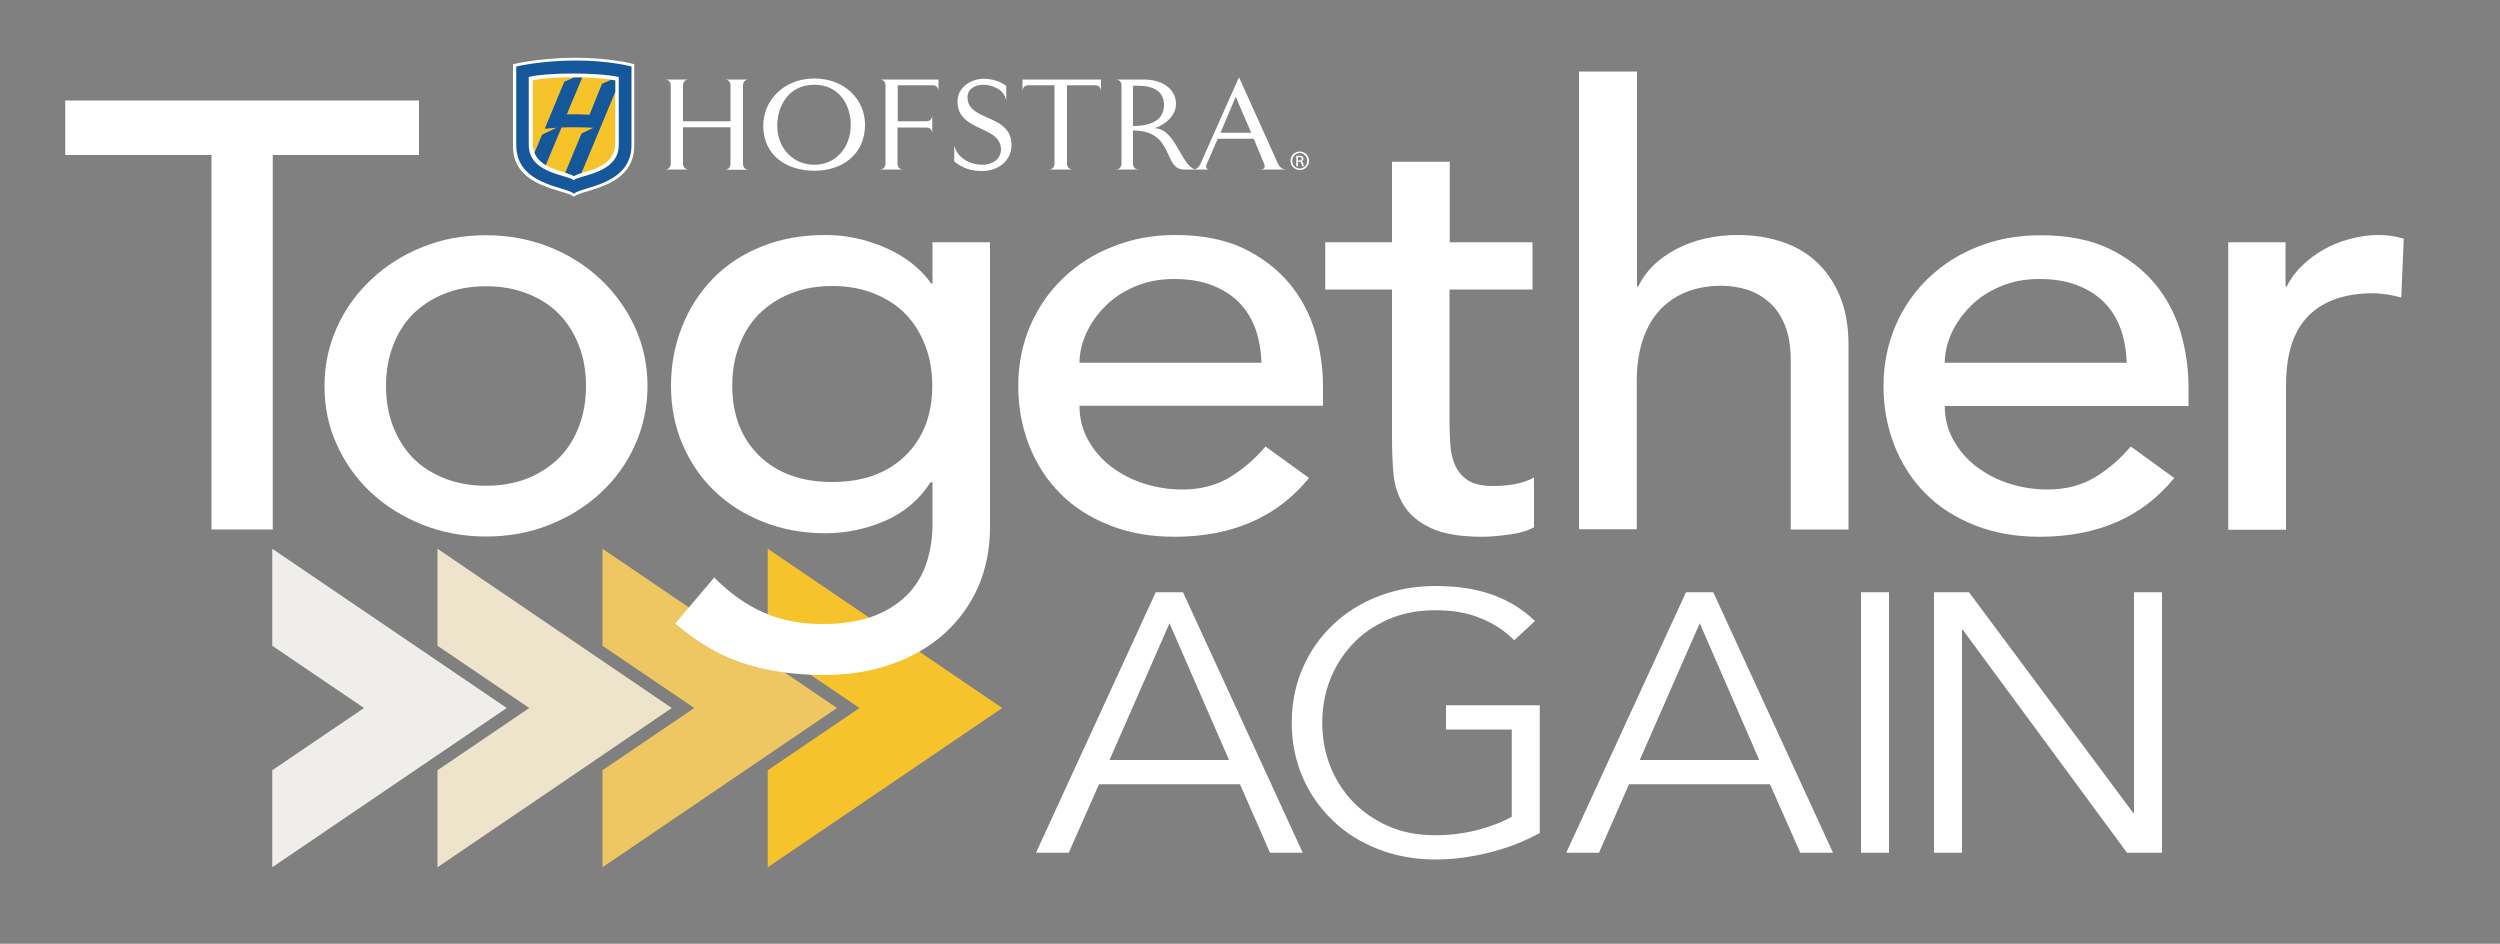 <?xml version="1.0" encoding="utf-8"?>
<!-- Generator: Adobe Illustrator 22.1.0, SVG Export Plug-In . SVG Version: 6.00 Build 0)  -->
<svg version="1.1" id="Layer_1" xmlns="http://www.w3.org/2000/svg" xmlns:xlink="http://www.w3.org/1999/xlink" x="0px" y="0px"
	 viewBox="0 0 1000 377.5" style="enable-background:new 0 0 1000 377.5;" xml:space="preserve">
<rect x="0" y="0" width="1000" height="377.5" fill="#808080" stroke="none"/>
<style type="text/css">
	.st0{fill-rule:evenodd;clip-rule:evenodd;fill:#EEE4CC;}
	.st1{fill-rule:evenodd;clip-rule:evenodd;fill:#EEC662;}
	.st2{fill-rule:evenodd;clip-rule:evenodd;fill:#F6C32C;}
	.st3{fill-rule:evenodd;clip-rule:evenodd;fill:#EFEEEA;}
	.st4{fill:#FFFFFF;}
	.st5{fill:#F6C32B;}
	.st6{fill:#14589B;}
</style>
<polygon class="st0" points="221.1,315.6 268.7,283.2 175,219.5 175,258.3 211.7,283.2 175,308.1 175,346.9 "/>
<polygon class="st1" points="287.1,315.6 334.8,283.2 241,219.5 241,258.3 277.7,283.2 241,308.1 241,346.9 "/>
<polygon class="st2" points="353.2,315.6 400.9,283.2 307.1,219.5 307.1,258.3 343.8,283.2 307.1,308.1 307.1,346.9 "/>
<polygon class="st3" points="155,315.6 202.7,283.2 108.9,219.5 108.9,258.3 145.6,283.2 108.9,308.1 108.9,346.9 "/>
<g>
	<g>
		<path class="st4" d="M84.6,62H26.1V40.2h141.5V62h-58.5v149.8H84.6V62z"/>
	</g>
	<g>
		<path class="st4" d="M129.8,154.4c0-8.4,1.7-16.2,5-23.5c3.3-7.3,7.9-13.7,13.7-19.1c5.8-5.5,12.6-9.8,20.5-13
			c7.9-3.2,16.3-4.7,25.4-4.7c9.1,0,17.5,1.6,25.4,4.7c7.9,3.2,14.7,7.5,20.5,13c5.8,5.5,10.4,11.9,13.7,19.1c3.3,7.3,5,15.1,5,23.5
			c0,8.4-1.7,16.3-5,23.6c-3.3,7.4-7.9,13.7-13.7,19.1c-5.8,5.4-12.7,9.7-20.5,12.8c-7.9,3.2-16.3,4.7-25.4,4.7
			c-9.1,0-17.5-1.6-25.4-4.7c-7.9-3.2-14.7-7.4-20.5-12.8c-5.8-5.4-10.4-11.8-13.7-19.1C131.4,170.7,129.8,162.8,129.8,154.4z
			 M154.4,154.4c0,5.8,0.9,11.2,2.8,16.1c1.9,4.9,4.5,9.1,7.9,12.6c3.4,3.5,7.6,6.2,12.6,8.2c5,2,10.5,3,16.7,3s11.7-1,16.7-3
			c5-2,9.1-4.8,12.6-8.2c3.4-3.5,6.1-7.7,7.9-12.6c1.9-4.9,2.8-10.3,2.8-16.1c0-5.8-0.9-11.2-2.8-16.1c-1.9-4.9-4.5-9.1-7.9-12.6
			c-3.4-3.5-7.6-6.2-12.6-8.2c-5-2-10.5-3-16.7-3s-11.7,1-16.7,3c-5,2-9.1,4.8-12.6,8.2c-3.4,3.5-6.1,7.7-7.9,12.6
			C155.3,143.2,154.4,148.6,154.4,154.4z"/>
	</g>
	<g>
		<path class="st4" d="M396,210.8c0,8.7-1.6,16.7-4.7,23.9c-3.2,7.2-7.7,13.4-13.5,18.7c-5.8,5.2-12.8,9.3-21,12.2
			c-8.2,2.9-17.3,4.4-27.2,4.4c-11.6,0-22.3-1.5-31.9-4.6c-9.7-3.1-18.8-8.4-27.6-16l15.6-18.4c6,6.1,12.5,10.8,19.5,13.9
			c7,3.2,15,4.7,23.8,4.7c8.5,0,15.6-1.2,21.3-3.5c5.6-2.3,10.1-5.4,13.5-9.1c3.3-3.7,5.7-8,7.1-12.7c1.4-4.8,2.1-9.6,2.1-14.4v-17
			h-0.8c-4.4,6.9-10.5,12.1-18.1,15.4c-7.6,3.3-15.6,5-24,5c-8.9,0-17.1-1.5-24.7-4.5c-7.6-3-14.1-7.1-19.6-12.4
			c-5.5-5.2-9.7-11.5-12.8-18.7c-3.1-7.2-4.6-15-4.6-23.4c0-8.4,1.5-16.3,4.4-23.6c2.9-7.4,7.1-13.8,12.4-19.3
			c5.4-5.5,11.9-9.8,19.5-12.8c7.6-3.1,16.1-4.6,25.5-4.6c8.2,0,16.2,1.7,24,5.1c7.8,3.4,13.9,8.2,18.3,14.3h0.5V96.9H396V210.8z
			 M332.9,114.4c-6.2,0-11.7,1-16.7,3c-5,2-9.1,4.8-12.6,8.2c-3.4,3.5-6.1,7.7-7.9,12.6c-1.9,4.9-2.8,10.3-2.8,16.1
			c0,11.6,3.6,21,10.8,28c7.2,7,16.9,10.5,29.2,10.5c12.3,0,22-3.5,29.2-10.5c7.2-7,10.8-16.4,10.8-28c0-5.8-0.9-11.2-2.8-16.1
			c-1.9-4.9-4.5-9.1-7.9-12.6c-3.4-3.5-7.6-6.2-12.6-8.2C344.6,115.4,339.1,114.4,332.9,114.4z"/>
	</g>
	<g>
		<path class="st4" d="M431.8,162.4c0,5,1.2,9.6,3.5,13.7c2.3,4.1,5.3,7.6,9.1,10.5c3.8,2.9,8.1,5.2,13.1,6.8
			c5,1.6,10.1,2.4,15.4,2.4c7.2,0,13.4-1.6,18.7-4.7c5.3-3.2,10.2-7.3,14.6-12.5l17.4,12.6c-12.8,15.7-30.8,23.5-53.8,23.5
			c-9.6,0-18.2-1.5-26-4.6c-7.8-3.1-14.4-7.3-19.7-12.7c-5.4-5.4-9.5-11.8-12.4-19.1c-2.9-7.4-4.4-15.3-4.4-23.9
			c0-8.6,1.6-16.5,4.7-23.9c3.2-7.4,7.5-13.7,13.1-19.1c5.6-5.4,12.2-9.7,19.9-12.7C452.6,95.6,461,94,470,94
			c10.8,0,19.9,1.8,27.3,5.3c7.4,3.6,13.5,8.2,18.3,13.9c4.8,5.7,8.2,12.2,10.4,19.4c2.1,7.2,3.2,14.5,3.2,21.9v7.8H431.8z
			 M504.6,144.9c-0.2-4.8-1-9.3-2.4-13.3c-1.5-4-3.6-7.6-6.5-10.5c-2.9-3-6.5-5.3-10.9-7c-4.4-1.7-9.4-2.5-15.3-2.5
			c-5.6,0-10.8,1-15.5,3c-4.7,2-8.7,4.6-11.9,7.9c-3.2,3.2-5.8,6.8-7.6,10.8c-1.8,4-2.7,7.9-2.7,11.8H504.6z"/>
	</g>
	<g>
		<path class="st4" d="M612.9,115.8h-33.1v52.1c0,3.2,0.1,6.4,0.3,9.6c0.2,3.2,0.8,6,1.9,8.5c1.1,2.5,2.8,4.5,5.1,6.1
			c2.3,1.5,5.7,2.3,10.1,2.3c2.7,0,5.6-0.2,8.5-0.7c2.9-0.5,5.6-1.4,7.9-2.7v19.9c-2.7,1.5-6.3,2.5-10.6,3
			c-4.4,0.6-7.7,0.8-10.1,0.8c-8.9,0-15.8-1.2-20.6-3.5c-4.9-2.3-8.5-5.4-10.8-9.1c-2.3-3.7-3.7-7.9-4.1-12.5
			c-0.4-4.6-0.6-9.2-0.6-13.9v-59.9h-26.7V96.9h26.7V64.7h23.1v32.2h33.1V115.8z"/>
	</g>
	<g>
		<path class="st4" d="M631.7,28.6h23.1v86h0.5c2.9-6.1,7.9-11.1,15.1-14.9c7.2-3.8,15.5-5.7,24.9-5.7c5.8,0,11.4,0.8,16.8,2.5
			c5.4,1.7,10.1,4.3,14.1,7.9c4,3.6,7.2,8.1,9.6,13.7c2.4,5.6,3.6,12.2,3.6,19.8v73.9h-23.1v-67.9c0-5.3-0.8-9.9-2.3-13.7
			c-1.5-3.8-3.6-6.9-6.2-9.2c-2.6-2.3-5.5-4-8.8-5.1c-3.3-1-6.8-1.6-10.4-1.6c-4.8,0-9.2,0.7-13.3,2.2c-4.1,1.5-7.7,3.8-10.8,6.9
			c-3.1,3.2-5.5,7.1-7.2,12c-1.7,4.8-2.6,10.6-2.6,17.2v59.1h-23.1V28.6z"/>
	</g>
	<g>
		<path class="st4" d="M777.9,162.4c0,5,1.2,9.6,3.5,13.7c2.3,4.1,5.3,7.6,9.1,10.5c3.8,2.9,8.1,5.2,13.1,6.8
			c5,1.6,10.1,2.4,15.4,2.4c7.2,0,13.4-1.6,18.7-4.7c5.3-3.2,10.2-7.3,14.6-12.5l17.4,12.6c-12.8,15.7-30.8,23.5-53.8,23.5
			c-9.6,0-18.2-1.5-26-4.6c-7.8-3.1-14.4-7.3-19.7-12.7c-5.4-5.4-9.5-11.8-12.4-19.1c-2.9-7.4-4.4-15.3-4.4-23.9
			c0-8.6,1.6-16.5,4.7-23.9c3.2-7.4,7.5-13.7,13.1-19.1c5.6-5.4,12.2-9.7,19.9-12.7c7.7-3.1,16.1-4.6,25.1-4.6
			c10.8,0,19.9,1.8,27.3,5.3c7.4,3.6,13.5,8.2,18.3,13.9c4.8,5.7,8.2,12.2,10.4,19.4c2.1,7.2,3.2,14.5,3.2,21.9v7.8H777.9z
			 M850.7,144.9c-0.2-4.8-1-9.3-2.4-13.3c-1.5-4-3.6-7.6-6.5-10.5c-2.9-3-6.5-5.3-10.9-7c-4.4-1.7-9.4-2.5-15.3-2.5
			c-5.6,0-10.8,1-15.5,3c-4.7,2-8.7,4.6-11.9,7.9c-3.2,3.2-5.8,6.8-7.6,10.8c-1.8,4-2.7,7.9-2.7,11.8H850.7z"/>
	</g>
	<g>
		<path class="st4" d="M891.1,96.9h23.1v17.7h0.5c1.5-3.1,3.6-5.9,6.2-8.4c2.6-2.5,5.4-4.6,8.6-6.4c3.2-1.8,6.6-3.2,10.4-4.2
			c3.8-1,7.5-1.6,11.3-1.6c3.8,0,7.2,0.5,10.3,1.5l-1,23.5c-1.9-0.5-3.8-0.9-5.6-1.2c-1.9-0.3-3.8-0.5-5.6-0.5
			c-11.3,0-19.9,3-25.9,9c-6,6-9,15.3-9,27.9v57.7h-23.1V96.9z"/>
	</g>
</g>
<g>
	<path class="st4" d="M427.5,341.1h-13.1l47.9-104.2h10.9l47.9,104.2h-13.1L496,313.7h-56.4L427.5,341.1z M443.8,304h47.8
		l-23.8-54.7L443.8,304z"/>
	<path class="st4" d="M605.7,256.1c-3.7-3.7-8.2-6.7-13.4-8.8c-5.2-2.2-11.2-3.2-18.1-3.2c-7.1,0-13.4,1.2-19,3.7
		c-5.6,2.5-10.4,5.7-14.2,9.9c-3.9,4.1-6.9,8.9-9,14.3c-2.1,5.4-3.1,11.2-3.1,17.1c0,6,1,11.7,3.1,17.1c2.1,5.4,5.1,10.2,9,14.3
		c3.9,4.1,8.6,7.4,14.2,9.9c5.6,2.5,11.9,3.7,19,3.7c5.7,0,11.2-0.7,16.4-2c5.2-1.3,9.9-3.1,14.1-5.4v-34.9h-26.3v-9.7h37.5v51.1
		c-6.2,3.4-13.1,6.1-20.5,7.9c-7.4,1.8-14.5,2.7-21.2,2.7c-8.2,0-15.8-1.4-22.8-4.1c-7-2.7-13.1-6.5-18.2-11.4
		c-5.1-4.9-9.2-10.6-12.1-17.3c-2.9-6.7-4.4-14-4.4-21.9s1.5-15.3,4.4-21.9c2.9-6.7,6.9-12.4,12.1-17.3c5.1-4.9,11.2-8.7,18.2-11.4
		c7-2.7,14.6-4.1,22.8-4.1c8.8,0,16.4,1.2,22.8,3.5c6.4,2.3,12.1,5.8,17,10.5L605.7,256.1z"/>
	<path class="st4" d="M639.6,341.1h-13.1l47.9-104.2h10.9l47.9,104.2h-13.1l-12.1-27.4h-56.4L639.6,341.1z M655.9,304h47.8
		l-23.8-54.7L655.9,304z"/>
	<path class="st4" d="M755.6,341.1h-11.2V236.9h11.2V341.1z"/>
	<path class="st4" d="M853.3,325.2h0.3v-88.3h11.2v104.2h-14l-65.7-89.2h-0.3v89.2h-11.2V236.9h14L853.3,325.2z"/>
</g>
<g>
	<g>
		<path class="st4" d="M230.1,23.1c-14.3,0-24.9,2.6-24.9,2.6l0,32.7c-0.1,16.9,21.2,17.3,24.3,20.3c3.1-3,24.1-3.4,24.2-20.3
			l0-32.7C253.6,25.6,244.4,23.1,230.1,23.1z"/>
		<path class="st5" d="M213.1,32.2v25c0,11,14.4,11.2,16.5,13.3c2.1-2.1,16.5-2.2,16.5-13.3v-25c0,0-4.2-1.2-16.5-1.3
			C217.3,30.9,213.1,32.2,213.1,32.2z"/>
		<path class="st6" d="M247.5,58c0,11.5-15.7,11.9-18,14.1c-2.2-2.2-18-2.6-18-14.1V30.8c0,0,4.6-1.4,18-1.4c13.4,0.1,18,1.4,18,1.4
			V58z M230.2,24.2c-13.6,0-23.7,2.4-23.7,2.4l0,31.4c-0.1,16.2,20.2,16.6,23.1,19.5c2.9-2.9,23-3.3,23-19.5l0-31.4
			C252.6,26.6,243.8,24.2,230.2,24.2z"/>
		<path class="st6" d="M244.5,31.9l-3.7,1.6l-5,12.4c-2-0.1-4.1-0.2-6.1-0.2c-1,0-2,0-3,0.1l6.2-14.8c-1.2,0-2.3,0-3.3,0l-3.9,1.7
			l-7.8,18.8c1.3-0.1,3.2-0.3,4.7-0.4l-5.8,2.8l-3,7.2c0.9,2.2,2.4,3.7,4.5,5l6.3-15.1c1.6-0.1,3.3-0.1,5.1-0.1
			c2.8,0,5.4,0.1,7.7,0.2l-4.8,2.3l-6.5,15.7c1.4,0.4,2.9,0.9,3.5,1.4c0.5-0.5,2.1-1,3-1.3l13.5-32.4v-4.6
			C245.5,32.1,245.2,32,244.5,31.9z"/>
	</g>
	<path class="st4" d="M392.3,45.8c-2.8-1.4-5.3-3.2-5.3-6.9c0-3.4,3.1-5,6.4-5c2.2,0,8.3,1.1,9.1,6.5v-6c-2.3-1.9-5.9-2.9-8.9-2.9
		c-4.8,0-10.6,3-10.6,9.2c0,7.6,7,9.4,12.1,12.1c2.7,1.4,5.3,3.3,5.3,7c0,3.6-3.1,6.1-7.6,6.1c-3.1,0-9.4-1.5-11.1-7.6v6.3
		c3.2,2.6,6.6,3.8,11.2,3.8c6,0,11.7-3.7,11.7-10.5C404.6,50.1,397.4,48.3,392.3,45.8z M511.2,65.5l-15.6-34.6l-15.4,34.6
		c0,0-0.7,1.8-2.3,2.2c-5.4-1.5-7.8-16.4-16.1-16.4c4.4-1.5,8.6-5,8.6-9.8c0-5-4.3-9.7-13-9.7c0,0-2,0-4.2,0c-2,0-3.7,0-4.6,0h-2.3
		c2.3,0,2.3,2.3,2.3,2.3v31.4c0,0,0,2.3-2.3,2.3h2.3h4.6h2.3c-2.3,0-2.3-2.3-2.3-2.3V52.2c16.7,0,11.9,15.6,20.4,15.6h3.5h1.7h5.1
		c-2.4,0-1.1-2.4-1.1-2.4l4.3-9.9h14.4c1.4,3.3,2.8,6.8,4.1,9.9c0.3,0.8,0.9,2.4-1.7,2.4h10.6C512.1,67.8,511.2,65.5,511.2,65.5z
		 M453.2,34.3h2.1c7.9,0,10.3,3.7,10.3,7.6c0,4.7-3,8.5-12.4,8.5V34.3z M488.2,53.1l6.1-14.4c0.9,2.1,3.7,8.8,6.2,14.4H488.2z
		 M409,34.1v2.3c0,0,0-2.3,2.3-2.3h10.5v31.4c0,0,0,2.3-2.3,2.3h2.3h5h2.3c-2.3,0-2.3-2.3-2.3-2.3V34.1h11.3c2.3,0,2.3,2.3,2.3,2.3
		v-2.3v-2.3H409V34.1z M325.7,31.4c-12.2,0-20.4,8.8-20.4,18.9c0,11.8,9.2,18,20.5,18c11.3,0,20.2-6.7,20.2-18.4
		C346,39.9,338,31.4,325.7,31.4z M325.7,65.9c-8.4,0-14.8-6.6-14.8-15.6c0-7.8,4.5-16.4,14.8-16.4c10.2,0,14.6,8.3,14.6,16.1
		C340.3,59.1,334.1,66,325.7,65.9z M351.9,31.8c2.3,0,2.3,2.3,2.3,2.3v31.4c0,0,0,2.3-2.3,2.3h2.3h4.8h2.3c-2.2,0-2.3-2.1-2.3-2.3
		V51h11.6c2.3,0,2.3,2.3,2.3,2.3V51v-2.5v-2.3c0,0,0,2.3-2.3,2.3h-11.5V34.1c0.9,0,10.3,0,14,0c2.3,0,2.3,2.3,2.3,2.3v-2.3v-2.3
		h-21.2H351.9z M299.5,31.8h-2.3c0,0-3.2,0-5,0h-2.3c2.3,0,2.3,2.3,2.3,2.3v14.4h-19c0-3.8,0-9.5,0-14.4c0,0,0-2.3,2.3-2.3h-2.3
		h-4.9H266c2.3,0,2.3,2.3,2.3,2.3v31.4c0,0,0,2.3-2.3,2.3h2.3h4.9h2.3c-2.3,0-2.3-2.3-2.3-2.3V50.9h19c0,4.8,0,11.1,0,14.7
		c0,0,0,2.3-2.3,2.3h2.3h5h2.3c-2.3,0-2.3-2.3-2.3-2.3V34.1C297.2,34.1,297.2,31.8,299.5,31.8z"/>
	<g>
		<path class="st4" d="M519.9,60.6c2,0,3.7,1.6,3.7,3.7c0,2.1-1.6,3.7-3.7,3.7c-2,0-3.7-1.6-3.7-3.7
			C516.2,62.2,517.8,60.6,519.9,60.6L519.9,60.6z M519.9,61.2c-1.6,0-3,1.4-3,3.1c0,1.8,1.3,3.1,3,3.1c1.7,0,3-1.4,3-3.1
			C522.8,62.6,521.5,61.2,519.9,61.2L519.9,61.2z M519.2,66.5h-0.7v-4.1c0.3-0.1,0.7-0.1,1.2-0.1c0.6,0,1,0.1,1.3,0.3
			c0.2,0.2,0.4,0.5,0.4,0.9c0,0.5-0.4,0.9-0.8,1v0c0.4,0.1,0.6,0.4,0.7,1c0.1,0.6,0.2,0.9,0.3,1h-0.7c-0.1-0.1-0.2-0.5-0.3-1.1
			c-0.1-0.5-0.4-0.7-0.9-0.7h-0.5V66.5z M519.2,64.2h0.5c0.5,0,1-0.2,1-0.7c0-0.4-0.3-0.7-1-0.7c-0.2,0-0.4,0-0.5,0V64.2z"/>
	</g>
</g>
</svg>

